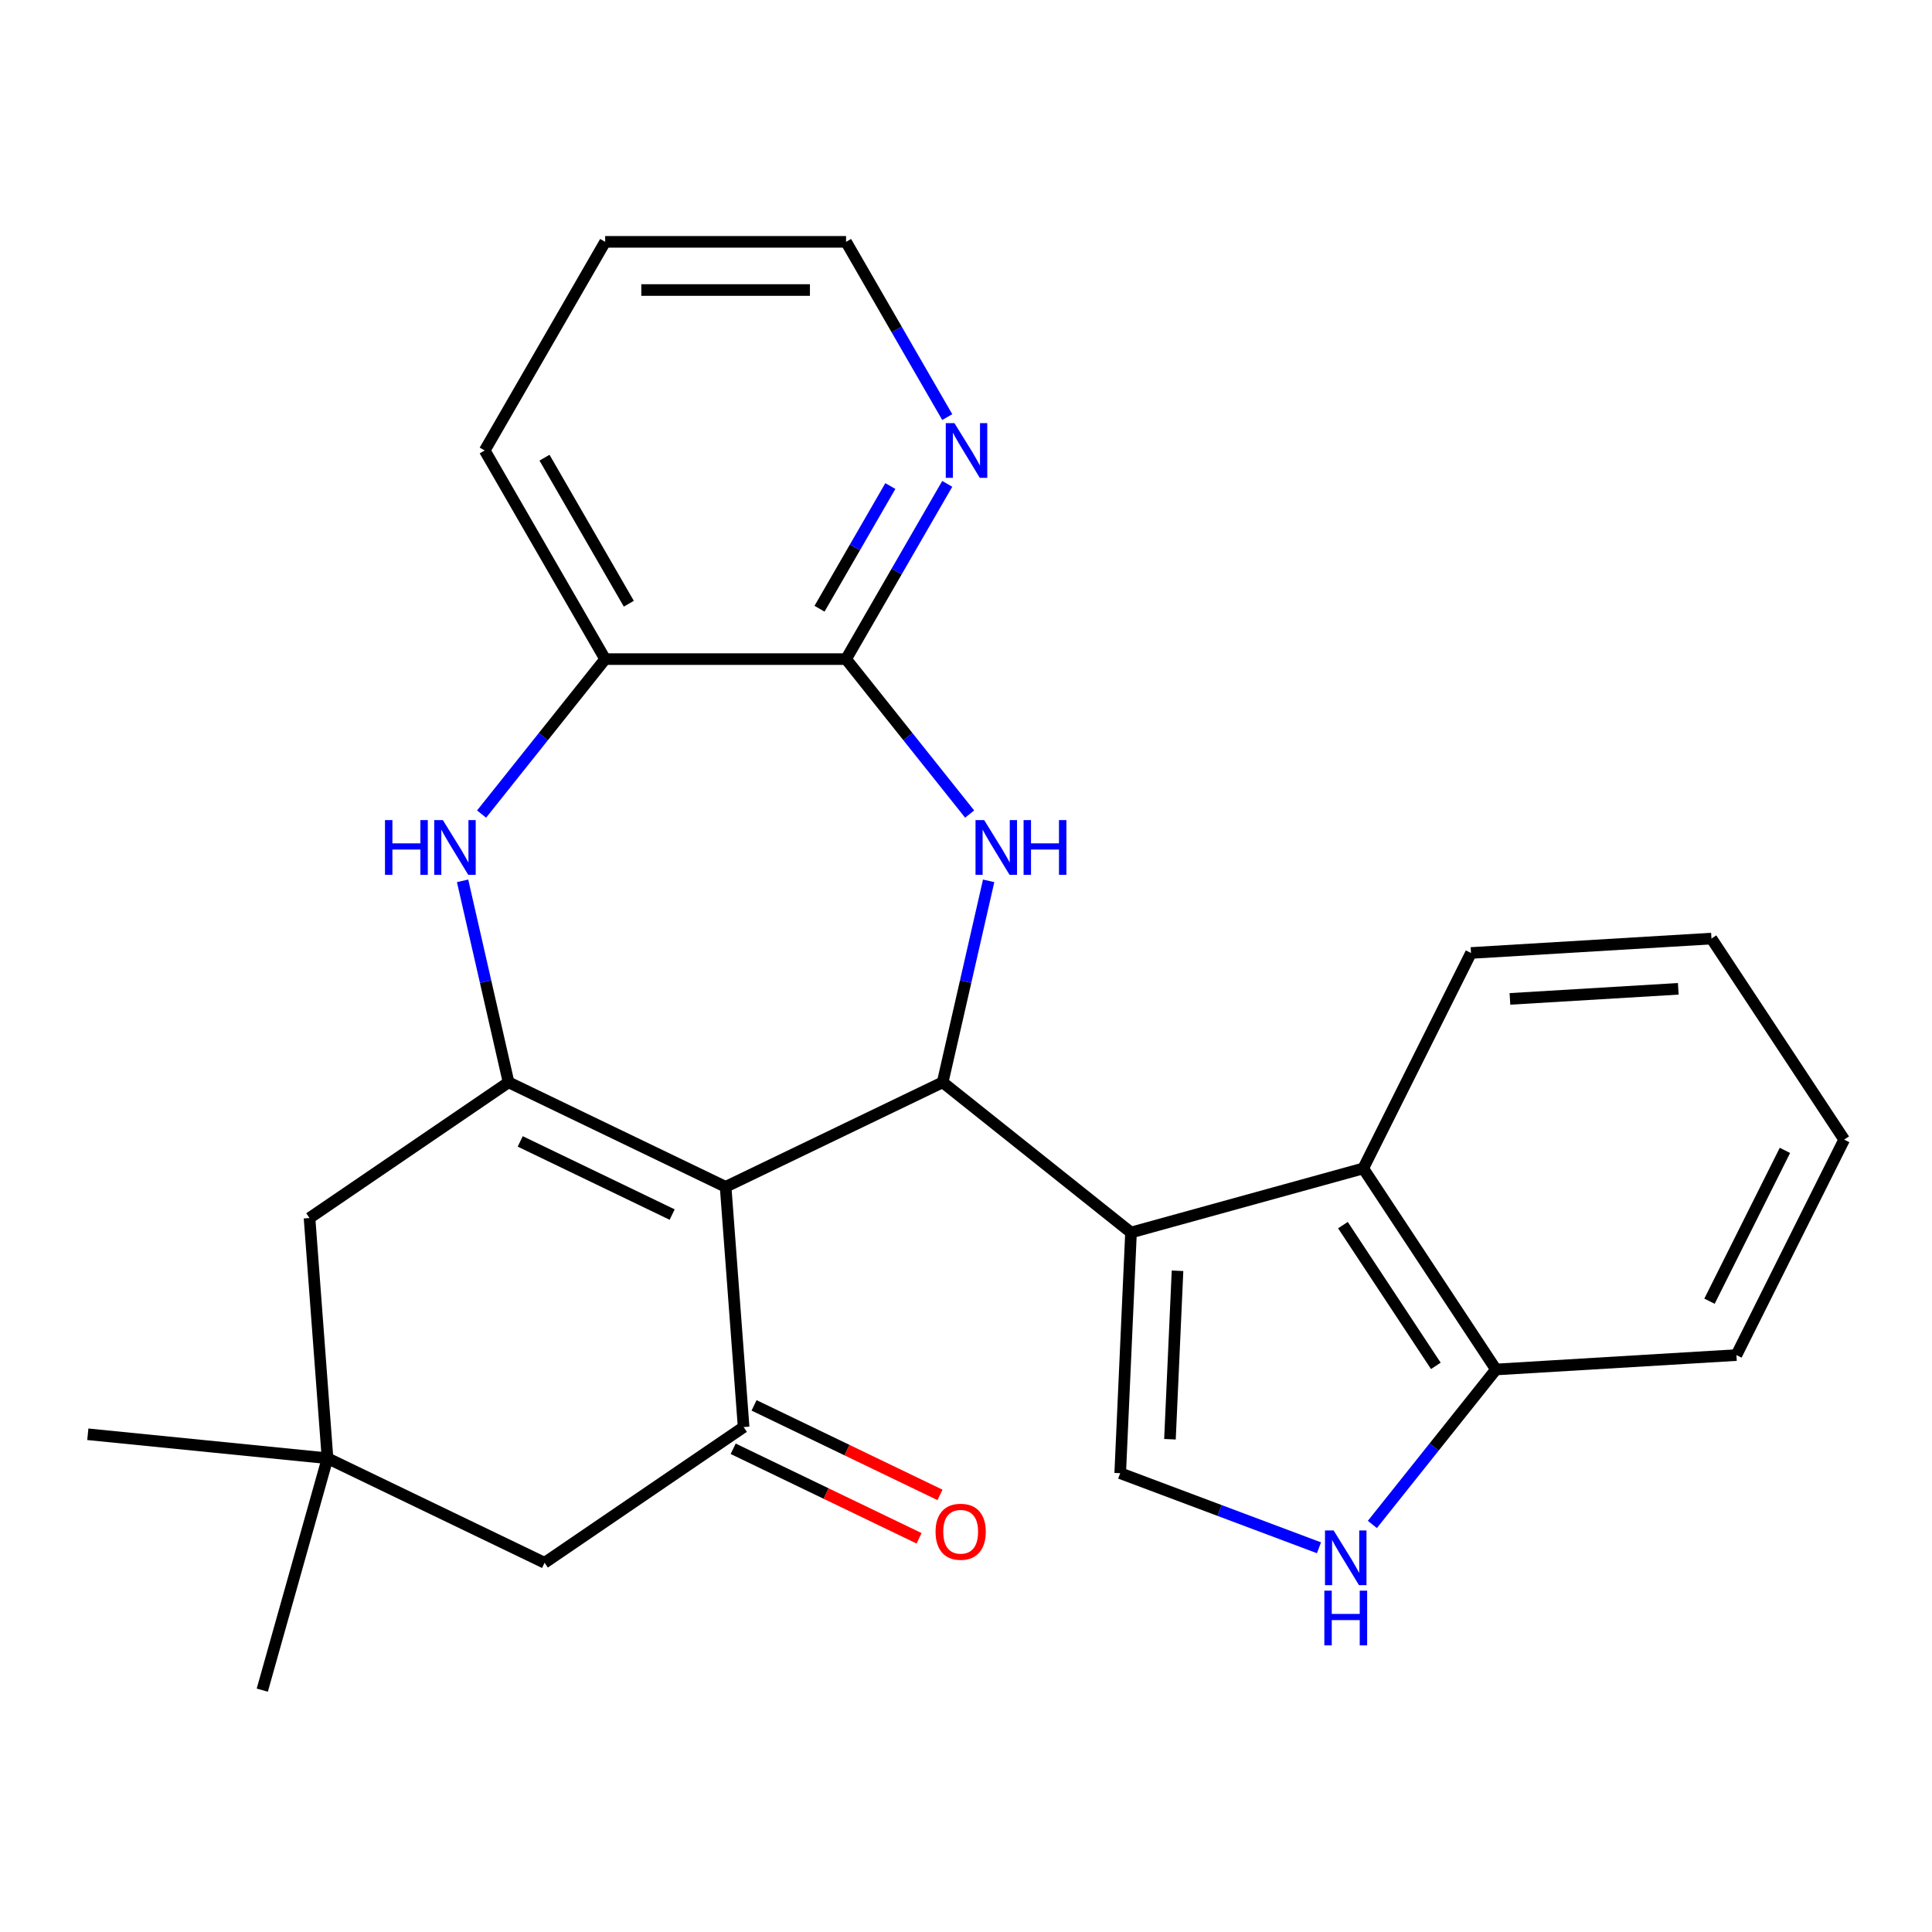 <?xml version='1.0' encoding='iso-8859-1'?>
<svg version='1.1' baseProfile='full'
              xmlns='http://www.w3.org/2000/svg'
                      xmlns:rdkit='http://www.rdkit.org/xml'
                      xmlns:xlink='http://www.w3.org/1999/xlink'
                  xml:space='preserve'
width='1000px' height='1000px' viewBox='0 0 1000 1000'>
<!-- END OF HEADER -->
<rect style='opacity:1.0;fill:#FFFFFF;stroke:none' width='1000' height='1000' x='0' y='0'> </rect>
<path class='bond-0' d='M 375.578,614.307 L 487.921,560.205' style='fill:none;fill-rule:evenodd;stroke:#000000;stroke-width:6px;stroke-linecap:butt;stroke-linejoin:miter;stroke-opacity:1' />
<path class='bond-2' d='M 375.578,614.307 L 263.234,560.205' style='fill:none;fill-rule:evenodd;stroke:#000000;stroke-width:6px;stroke-linecap:butt;stroke-linejoin:miter;stroke-opacity:1' />
<path class='bond-2' d='M 347.906,628.66 L 269.265,590.789' style='fill:none;fill-rule:evenodd;stroke:#000000;stroke-width:6px;stroke-linecap:butt;stroke-linejoin:miter;stroke-opacity:1' />
<path class='bond-4' d='M 375.578,614.307 L 384.896,738.65' style='fill:none;fill-rule:evenodd;stroke:#000000;stroke-width:6px;stroke-linecap:butt;stroke-linejoin:miter;stroke-opacity:1' />
<path class='bond-1' d='M 487.921,560.205 L 585.409,637.949' style='fill:none;fill-rule:evenodd;stroke:#000000;stroke-width:6px;stroke-linecap:butt;stroke-linejoin:miter;stroke-opacity:1' />
<path class='bond-3' d='M 487.921,560.205 L 499.823,508.061' style='fill:none;fill-rule:evenodd;stroke:#000000;stroke-width:6px;stroke-linecap:butt;stroke-linejoin:miter;stroke-opacity:1' />
<path class='bond-3' d='M 499.823,508.061 L 511.724,455.917' style='fill:none;fill-rule:evenodd;stroke:#0000FF;stroke-width:6px;stroke-linecap:butt;stroke-linejoin:miter;stroke-opacity:1' />
<path class='bond-6' d='M 585.409,637.949 L 579.815,762.516' style='fill:none;fill-rule:evenodd;stroke:#000000;stroke-width:6px;stroke-linecap:butt;stroke-linejoin:miter;stroke-opacity:1' />
<path class='bond-6' d='M 609.484,657.753 L 605.568,744.95' style='fill:none;fill-rule:evenodd;stroke:#000000;stroke-width:6px;stroke-linecap:butt;stroke-linejoin:miter;stroke-opacity:1' />
<path class='bond-9' d='M 585.409,637.949 L 705.608,604.777' style='fill:none;fill-rule:evenodd;stroke:#000000;stroke-width:6px;stroke-linecap:butt;stroke-linejoin:miter;stroke-opacity:1' />
<path class='bond-5' d='M 263.234,560.205 L 251.332,508.061' style='fill:none;fill-rule:evenodd;stroke:#000000;stroke-width:6px;stroke-linecap:butt;stroke-linejoin:miter;stroke-opacity:1' />
<path class='bond-5' d='M 251.332,508.061 L 239.431,455.917' style='fill:none;fill-rule:evenodd;stroke:#0000FF;stroke-width:6px;stroke-linecap:butt;stroke-linejoin:miter;stroke-opacity:1' />
<path class='bond-11' d='M 263.234,560.205 L 160.209,630.447' style='fill:none;fill-rule:evenodd;stroke:#000000;stroke-width:6px;stroke-linecap:butt;stroke-linejoin:miter;stroke-opacity:1' />
<path class='bond-7' d='M 501.89,421.362 L 469.907,381.257' style='fill:none;fill-rule:evenodd;stroke:#0000FF;stroke-width:6px;stroke-linecap:butt;stroke-linejoin:miter;stroke-opacity:1' />
<path class='bond-7' d='M 469.907,381.257 L 437.924,341.151' style='fill:none;fill-rule:evenodd;stroke:#000000;stroke-width:6px;stroke-linecap:butt;stroke-linejoin:miter;stroke-opacity:1' />
<path class='bond-14' d='M 384.896,738.65 L 281.871,808.892' style='fill:none;fill-rule:evenodd;stroke:#000000;stroke-width:6px;stroke-linecap:butt;stroke-linejoin:miter;stroke-opacity:1' />
<path class='bond-16' d='M 379.486,749.885 L 427.599,773.055' style='fill:none;fill-rule:evenodd;stroke:#000000;stroke-width:6px;stroke-linecap:butt;stroke-linejoin:miter;stroke-opacity:1' />
<path class='bond-16' d='M 427.599,773.055 L 475.712,796.225' style='fill:none;fill-rule:evenodd;stroke:#FF0000;stroke-width:6px;stroke-linecap:butt;stroke-linejoin:miter;stroke-opacity:1' />
<path class='bond-16' d='M 390.306,727.416 L 438.419,750.586' style='fill:none;fill-rule:evenodd;stroke:#000000;stroke-width:6px;stroke-linecap:butt;stroke-linejoin:miter;stroke-opacity:1' />
<path class='bond-16' d='M 438.419,750.586 L 486.532,773.756' style='fill:none;fill-rule:evenodd;stroke:#FF0000;stroke-width:6px;stroke-linecap:butt;stroke-linejoin:miter;stroke-opacity:1' />
<path class='bond-10' d='M 249.266,421.362 L 281.249,381.257' style='fill:none;fill-rule:evenodd;stroke:#0000FF;stroke-width:6px;stroke-linecap:butt;stroke-linejoin:miter;stroke-opacity:1' />
<path class='bond-10' d='M 281.249,381.257 L 313.232,341.151' style='fill:none;fill-rule:evenodd;stroke:#000000;stroke-width:6px;stroke-linecap:butt;stroke-linejoin:miter;stroke-opacity:1' />
<path class='bond-8' d='M 579.815,762.516 L 631.257,781.822' style='fill:none;fill-rule:evenodd;stroke:#000000;stroke-width:6px;stroke-linecap:butt;stroke-linejoin:miter;stroke-opacity:1' />
<path class='bond-8' d='M 631.257,781.822 L 682.699,801.129' style='fill:none;fill-rule:evenodd;stroke:#0000FF;stroke-width:6px;stroke-linecap:butt;stroke-linejoin:miter;stroke-opacity:1' />
<path class='bond-15' d='M 437.924,341.151 L 464.109,295.797' style='fill:none;fill-rule:evenodd;stroke:#000000;stroke-width:6px;stroke-linecap:butt;stroke-linejoin:miter;stroke-opacity:1' />
<path class='bond-15' d='M 464.109,295.797 L 490.295,250.442' style='fill:none;fill-rule:evenodd;stroke:#0000FF;stroke-width:6px;stroke-linecap:butt;stroke-linejoin:miter;stroke-opacity:1' />
<path class='bond-15' d='M 424.182,315.076 L 442.512,283.328' style='fill:none;fill-rule:evenodd;stroke:#000000;stroke-width:6px;stroke-linecap:butt;stroke-linejoin:miter;stroke-opacity:1' />
<path class='bond-15' d='M 442.512,283.328 L 460.842,251.579' style='fill:none;fill-rule:evenodd;stroke:#0000FF;stroke-width:6px;stroke-linecap:butt;stroke-linejoin:miter;stroke-opacity:1' />
<path class='bond-27' d='M 437.924,341.151 L 313.232,341.151' style='fill:none;fill-rule:evenodd;stroke:#000000;stroke-width:6px;stroke-linecap:butt;stroke-linejoin:miter;stroke-opacity:1' />
<path class='bond-28' d='M 710.334,789.052 L 742.317,748.947' style='fill:none;fill-rule:evenodd;stroke:#0000FF;stroke-width:6px;stroke-linecap:butt;stroke-linejoin:miter;stroke-opacity:1' />
<path class='bond-28' d='M 742.317,748.947 L 774.3,708.841' style='fill:none;fill-rule:evenodd;stroke:#000000;stroke-width:6px;stroke-linecap:butt;stroke-linejoin:miter;stroke-opacity:1' />
<path class='bond-13' d='M 705.608,604.777 L 774.3,708.841' style='fill:none;fill-rule:evenodd;stroke:#000000;stroke-width:6px;stroke-linecap:butt;stroke-linejoin:miter;stroke-opacity:1' />
<path class='bond-13' d='M 695.099,634.125 L 743.183,706.97' style='fill:none;fill-rule:evenodd;stroke:#000000;stroke-width:6px;stroke-linecap:butt;stroke-linejoin:miter;stroke-opacity:1' />
<path class='bond-17' d='M 705.608,604.777 L 761.384,493.255' style='fill:none;fill-rule:evenodd;stroke:#000000;stroke-width:6px;stroke-linecap:butt;stroke-linejoin:miter;stroke-opacity:1' />
<path class='bond-20' d='M 313.232,341.151 L 250.886,233.165' style='fill:none;fill-rule:evenodd;stroke:#000000;stroke-width:6px;stroke-linecap:butt;stroke-linejoin:miter;stroke-opacity:1' />
<path class='bond-20' d='M 325.477,312.484 L 281.835,236.894' style='fill:none;fill-rule:evenodd;stroke:#000000;stroke-width:6px;stroke-linecap:butt;stroke-linejoin:miter;stroke-opacity:1' />
<path class='bond-12' d='M 160.209,630.447 L 169.527,754.79' style='fill:none;fill-rule:evenodd;stroke:#000000;stroke-width:6px;stroke-linecap:butt;stroke-linejoin:miter;stroke-opacity:1' />
<path class='bond-18' d='M 169.527,754.79 L 45.455,742.375' style='fill:none;fill-rule:evenodd;stroke:#000000;stroke-width:6px;stroke-linecap:butt;stroke-linejoin:miter;stroke-opacity:1' />
<path class='bond-19' d='M 169.527,754.79 L 135.755,874.822' style='fill:none;fill-rule:evenodd;stroke:#000000;stroke-width:6px;stroke-linecap:butt;stroke-linejoin:miter;stroke-opacity:1' />
<path class='bond-26' d='M 169.527,754.79 L 281.871,808.892' style='fill:none;fill-rule:evenodd;stroke:#000000;stroke-width:6px;stroke-linecap:butt;stroke-linejoin:miter;stroke-opacity:1' />
<path class='bond-22' d='M 774.3,708.841 L 898.769,701.384' style='fill:none;fill-rule:evenodd;stroke:#000000;stroke-width:6px;stroke-linecap:butt;stroke-linejoin:miter;stroke-opacity:1' />
<path class='bond-21' d='M 490.295,215.888 L 464.109,170.533' style='fill:none;fill-rule:evenodd;stroke:#0000FF;stroke-width:6px;stroke-linecap:butt;stroke-linejoin:miter;stroke-opacity:1' />
<path class='bond-21' d='M 464.109,170.533 L 437.924,125.178' style='fill:none;fill-rule:evenodd;stroke:#000000;stroke-width:6px;stroke-linecap:butt;stroke-linejoin:miter;stroke-opacity:1' />
<path class='bond-24' d='M 761.384,493.255 L 885.853,485.798' style='fill:none;fill-rule:evenodd;stroke:#000000;stroke-width:6px;stroke-linecap:butt;stroke-linejoin:miter;stroke-opacity:1' />
<path class='bond-24' d='M 781.546,517.03 L 868.674,511.81' style='fill:none;fill-rule:evenodd;stroke:#000000;stroke-width:6px;stroke-linecap:butt;stroke-linejoin:miter;stroke-opacity:1' />
<path class='bond-23' d='M 250.886,233.165 L 313.232,125.178' style='fill:none;fill-rule:evenodd;stroke:#000000;stroke-width:6px;stroke-linecap:butt;stroke-linejoin:miter;stroke-opacity:1' />
<path class='bond-29' d='M 437.924,125.178 L 313.232,125.178' style='fill:none;fill-rule:evenodd;stroke:#000000;stroke-width:6px;stroke-linecap:butt;stroke-linejoin:miter;stroke-opacity:1' />
<path class='bond-29' d='M 419.22,150.117 L 331.935,150.117' style='fill:none;fill-rule:evenodd;stroke:#000000;stroke-width:6px;stroke-linecap:butt;stroke-linejoin:miter;stroke-opacity:1' />
<path class='bond-30' d='M 898.769,701.384 L 954.545,589.862' style='fill:none;fill-rule:evenodd;stroke:#000000;stroke-width:6px;stroke-linecap:butt;stroke-linejoin:miter;stroke-opacity:1' />
<path class='bond-30' d='M 884.831,673.501 L 923.875,595.435' style='fill:none;fill-rule:evenodd;stroke:#000000;stroke-width:6px;stroke-linecap:butt;stroke-linejoin:miter;stroke-opacity:1' />
<path class='bond-25' d='M 885.853,485.798 L 954.545,589.862' style='fill:none;fill-rule:evenodd;stroke:#000000;stroke-width:6px;stroke-linecap:butt;stroke-linejoin:miter;stroke-opacity:1' />
<path  class='atom-4' d='M 509.408 424.479
L 518.688 439.479
Q 519.608 440.959, 521.088 443.639
Q 522.568 446.319, 522.648 446.479
L 522.648 424.479
L 526.408 424.479
L 526.408 452.799
L 522.528 452.799
L 512.568 436.399
Q 511.408 434.479, 510.168 432.279
Q 508.968 430.079, 508.608 429.399
L 508.608 452.799
L 504.928 452.799
L 504.928 424.479
L 509.408 424.479
' fill='#0000FF'/>
<path  class='atom-4' d='M 529.808 424.479
L 533.648 424.479
L 533.648 436.519
L 548.128 436.519
L 548.128 424.479
L 551.968 424.479
L 551.968 452.799
L 548.128 452.799
L 548.128 439.719
L 533.648 439.719
L 533.648 452.799
L 529.808 452.799
L 529.808 424.479
' fill='#0000FF'/>
<path  class='atom-6' d='M 199.267 424.479
L 203.107 424.479
L 203.107 436.519
L 217.587 436.519
L 217.587 424.479
L 221.427 424.479
L 221.427 452.799
L 217.587 452.799
L 217.587 439.719
L 203.107 439.719
L 203.107 452.799
L 199.267 452.799
L 199.267 424.479
' fill='#0000FF'/>
<path  class='atom-6' d='M 229.227 424.479
L 238.507 439.479
Q 239.427 440.959, 240.907 443.639
Q 242.387 446.319, 242.467 446.479
L 242.467 424.479
L 246.227 424.479
L 246.227 452.799
L 242.347 452.799
L 232.387 436.399
Q 231.227 434.479, 229.987 432.279
Q 228.787 430.079, 228.427 429.399
L 228.427 452.799
L 224.747 452.799
L 224.747 424.479
L 229.227 424.479
' fill='#0000FF'/>
<path  class='atom-9' d='M 690.296 792.169
L 699.576 807.169
Q 700.496 808.649, 701.976 811.329
Q 703.456 814.009, 703.536 814.169
L 703.536 792.169
L 707.296 792.169
L 707.296 820.489
L 703.416 820.489
L 693.456 804.089
Q 692.296 802.169, 691.056 799.969
Q 689.856 797.769, 689.496 797.089
L 689.496 820.489
L 685.816 820.489
L 685.816 792.169
L 690.296 792.169
' fill='#0000FF'/>
<path  class='atom-9' d='M 685.476 823.321
L 689.316 823.321
L 689.316 835.361
L 703.796 835.361
L 703.796 823.321
L 707.636 823.321
L 707.636 851.641
L 703.796 851.641
L 703.796 838.561
L 689.316 838.561
L 689.316 851.641
L 685.476 851.641
L 685.476 823.321
' fill='#0000FF'/>
<path  class='atom-16' d='M 494.01 219.005
L 503.29 234.005
Q 504.21 235.485, 505.69 238.165
Q 507.17 240.845, 507.25 241.005
L 507.25 219.005
L 511.01 219.005
L 511.01 247.325
L 507.13 247.325
L 497.17 230.925
Q 496.01 229.005, 494.77 226.805
Q 493.57 224.605, 493.21 223.925
L 493.21 247.325
L 489.53 247.325
L 489.53 219.005
L 494.01 219.005
' fill='#0000FF'/>
<path  class='atom-17' d='M 484.239 792.832
Q 484.239 786.032, 487.599 782.232
Q 490.959 778.432, 497.239 778.432
Q 503.519 778.432, 506.879 782.232
Q 510.239 786.032, 510.239 792.832
Q 510.239 799.712, 506.839 803.632
Q 503.439 807.512, 497.239 807.512
Q 490.999 807.512, 487.599 803.632
Q 484.239 799.752, 484.239 792.832
M 497.239 804.312
Q 501.559 804.312, 503.879 801.432
Q 506.239 798.512, 506.239 792.832
Q 506.239 787.272, 503.879 784.472
Q 501.559 781.632, 497.239 781.632
Q 492.919 781.632, 490.559 784.432
Q 488.239 787.232, 488.239 792.832
Q 488.239 798.552, 490.559 801.432
Q 492.919 804.312, 497.239 804.312
' fill='#FF0000'/>
</svg>
